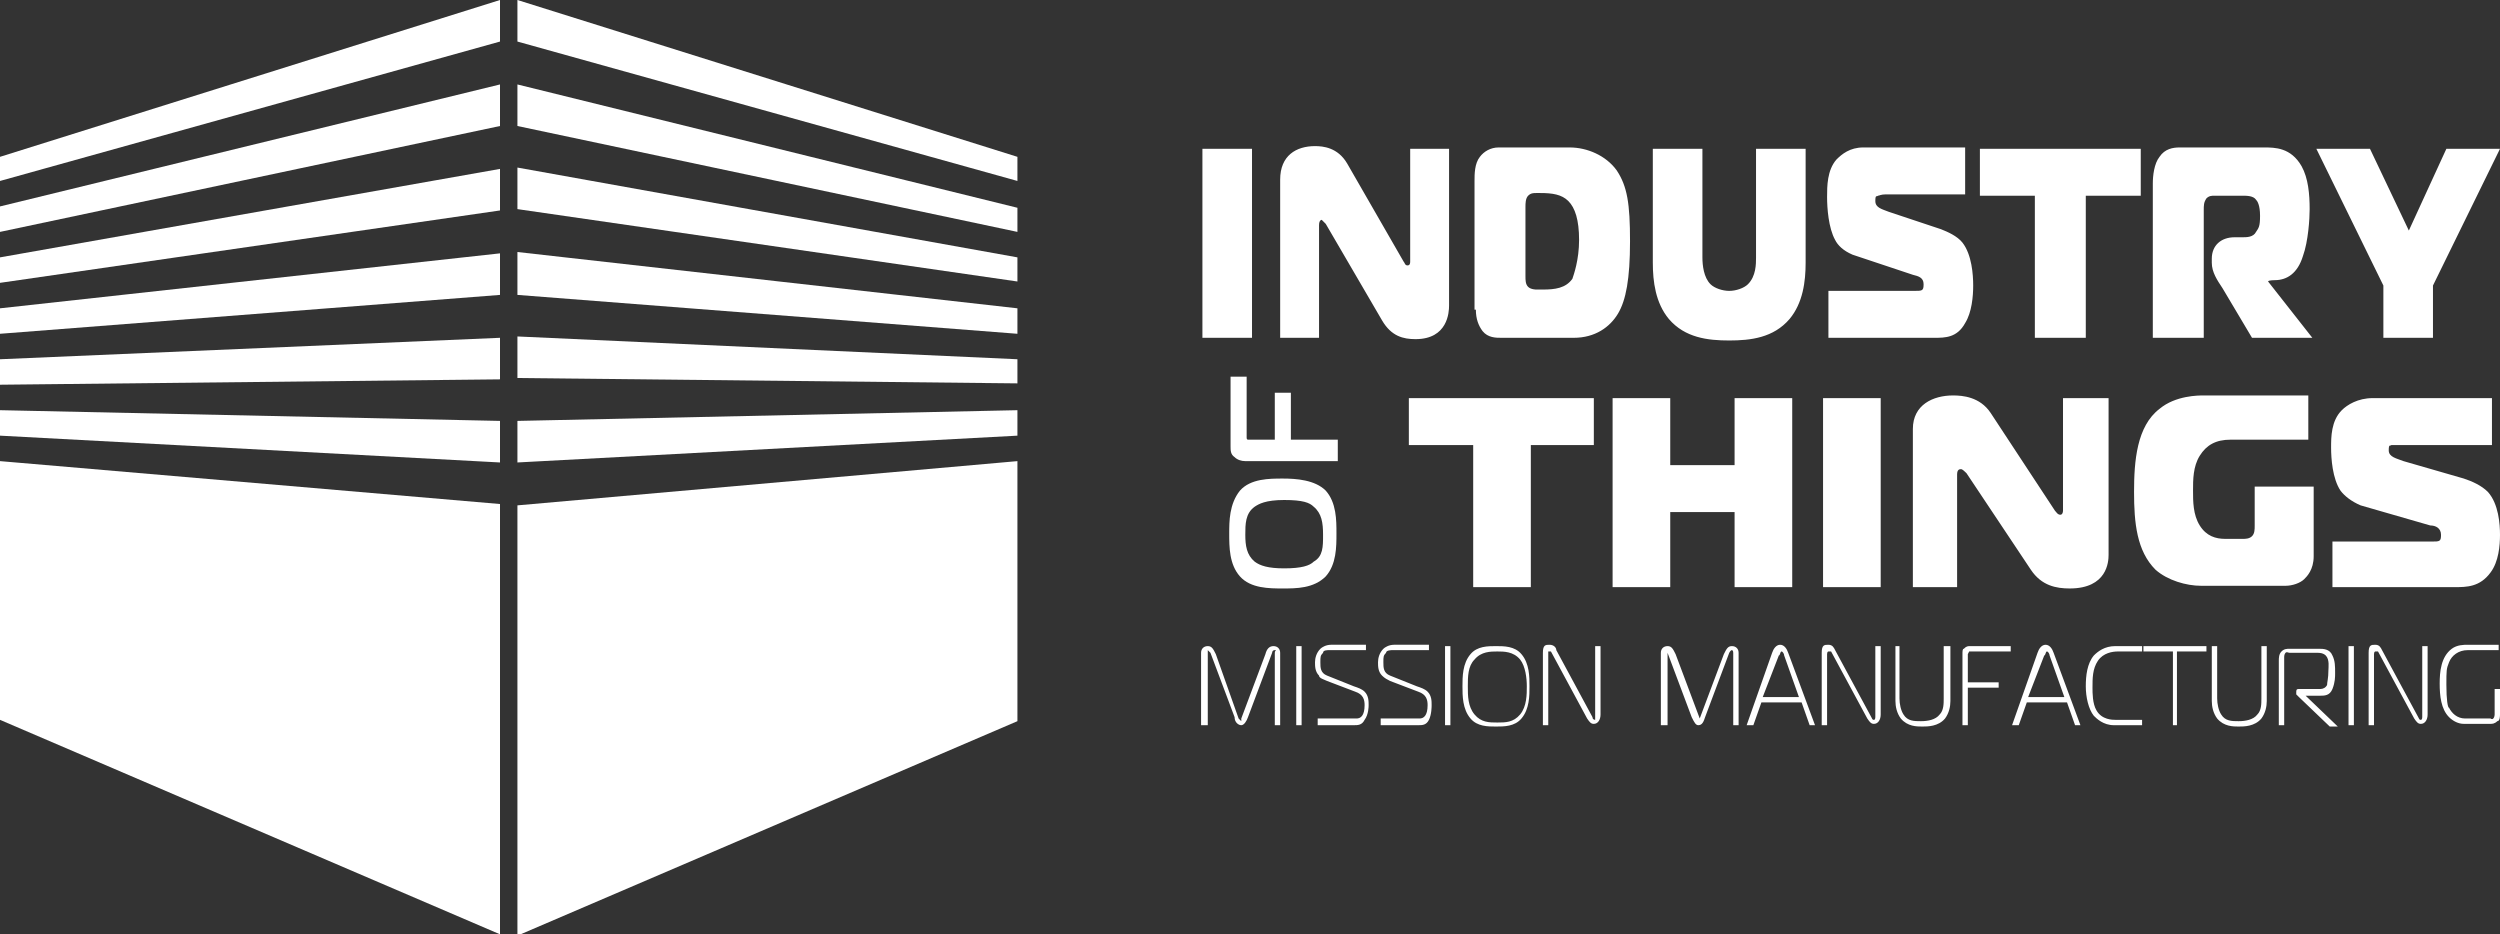 <?xml version="1.0" encoding="utf-8"?>
<svg xmlns="http://www.w3.org/2000/svg" data-name="Ebene 1" id="Ebene_1" version="1.1" viewBox="0 0 186.5 69.7">
  <rect x="0" y="0" width="186.5" height="69.7" fill="#333333" stroke="none"/>
  <defs>
    <style>
      .cls-1 {
        fill: #fff;
        stroke-width: 0px;
      }
    </style>
  </defs>
  <g>
    <path class="cls-1" d="M93.4,25.2v-14.1h-3.7v14.1h3.7ZM108.1,11.1h-2.9v8.4c0,.1,0,.3-.2.3s-.2-.2-.3-.3l-4.2-7.3c-.7-1.2-1.8-1.3-2.4-1.3-1.4,0-2.6.7-2.6,2.5v11.8h2.9v-8.4c0-.4.2-.4.2-.4,0,0,.2.2.3.3l4.2,7.2c.7,1.2,1.6,1.4,2.5,1.4,2.4,0,2.5-2,2.5-2.5v-11.7ZM110.1,23.1c0,.7.2,1.2.5,1.6.4.5,1,.5,1.4.5h5.4c1.6,0,2.7-.8,3.3-1.8.6-1,.9-2.6.9-5.4s-.2-4.1-1-5.3c-.8-1.1-2.2-1.7-3.5-1.7h-5.3c-.6,0-1.1.3-1.4.7-.4.5-.4,1.3-.4,1.8v9.6h0ZM113.8,15.4c0-.2,0-.6.2-.8s.4-.2.6-.2h.3c.9,0,1.6.1,2.1.6s.8,1.4.8,2.9-.4,2.6-.5,2.9c-.5.7-1.3.8-2.2.8h-.5s-.4,0-.6-.2-.2-.5-.2-.8c0,0,0-5.2,0-5.2ZM123.3,11.1v8.5c0,1.4.2,3,1.2,4.2,1.2,1.4,2.9,1.6,4.5,1.6s3.3-.2,4.5-1.6c1-1.2,1.2-2.8,1.2-4.2v-8.5h-3.7v8.1c0,.5,0,1.4-.6,2-.3.3-.9.5-1.4.5s-1.1-.2-1.4-.5c-.5-.5-.6-1.4-.6-2v-8.1s-3.7,0-3.7,0ZM136.4,25.2h7.9c.8,0,1.7,0,2.3-1.1.5-.8.6-2,.6-2.8s-.1-2.3-.8-3.2c-.4-.5-1.1-.8-1.6-1l-3.9-1.3c-.5-.2-1-.3-1-.8s.1-.3.2-.4c.1,0,.2-.1.6-.1h5.9v-3.5h-7.6c-1,0-1.6.5-2,.9-.7.8-.7,2-.7,2.8s.1,2.3.6,3.2c.2.4.6.8,1.3,1.1l4.5,1.5c.4.1.8.2.8.7s-.1.5-.7.5h-6.4v3.5h0ZM155.6,25.2v-10.6h4.1v-3.5h-12v3.5h4.1v10.6h3.8ZM160.7,25.2h3.7v-9.5c0-.4,0-.6.2-.9.2-.2.4-.2.6-.2h2.1c.3,0,.8,0,1,.3.1.1.3.4.3,1.2s-.1.9-.3,1.2c-.2.4-.7.4-1,.4h-.6c-1,0-1.7.6-1.7,1.6v.3c0,.7.4,1.3.8,1.9l2.2,3.7h4.5l-3.3-4.2h0c0-.1.5-.1.5-.1.9,0,1.7-.5,2.1-1.8.4-1.1.5-2.8.5-3.5,0-1.1-.1-2.3-.6-3.2-.8-1.4-2-1.4-2.8-1.4h-6.3c-.5,0-1.1.1-1.5.7-.4.5-.5,1.4-.5,2v11.5h.1ZM179.7,17.2l-2.9-6.1h-4l5,10.2v3.9h3.7v-3.9l5-10.2h-4l-2.8,6.1Z"/>
    <path class="cls-1" d="M114.2,43.8v-10.6h4.7v-3.5h-13.8v3.5h4.8v10.6s4.3,0,4.3,0ZM133.7,29.7h-4.3v5h-4.8v-5h-4.3v14.1h4.3v-5.6h4.8v5.6h4.3v-14.1ZM140.3,43.8v-14.1h-4.3v14.1s4.3,0,4.3,0ZM157.2,29.7h-3.3v8.4c0,0,0,.3-.2.3s-.3-.2-.4-.3l-4.8-7.3c-.8-1.2-2.1-1.3-2.8-1.3-1.5,0-3,.7-3,2.5v11.8h3.3v-8.4c0-.4.2-.4.3-.4s.3.2.4.3l4.8,7.2c.8,1.2,1.9,1.4,2.9,1.4,2.8,0,2.9-2,2.9-2.5v-11.7h0ZM172.5,36.3h-4.3v2.9c0,.3,0,.6-.2.8s-.5.2-.7.2h-1.3c-.7,0-1.4-.2-1.9-1s-.5-1.8-.5-2.6,0-1.8.5-2.6,1.2-1.2,2.3-1.2h5.8v-3.3h-7.8c-.4,0-2.1,0-3.3,1-1.7,1.3-1.9,3.9-1.9,6.2s.2,4.4,1.6,5.8c.9.8,2.3,1.2,3.4,1.2h6.3c.5,0,1.1-.2,1.4-.5.2-.2.7-.7.7-1.7v-5.2h-.1ZM174,43.8h9.1c.9,0,1.9,0,2.7-1.1.6-.8.7-2,.7-2.8s-.1-2.3-.9-3.2c-.5-.5-1.2-.8-1.8-1l-4.5-1.3c-.5-.2-1.1-.3-1.1-.8s.1-.3.2-.4c.1,0,.2,0,.7,0h6.8v-3.5h-8.9c-1.1,0-1.9.5-2.3.9-.8.8-.8,2-.8,2.8s.1,2.3.7,3.2c.3.4.8.8,1.5,1.1l5.2,1.5c.4,0,.8.2.8.7s-.1.5-.7.5h-7.4v3.5Z"/>
    <path class="cls-1" d="M91.7,39.8c0,1,0,2.3.8,3.2s2.2.9,3.2.9,2.3,0,3.2-.9c.8-.9.8-2.2.8-3.2s0-2.3-.8-3.2c-.8-.8-2.2-.9-3.2-.9s-2.4,0-3.2.9c-.8,1-.8,2.3-.8,3.2h0ZM95.8,42.4c-1.2,0-1.8-.2-2.2-.5-.6-.5-.7-1.2-.7-2s0-1.6.7-2.1c.3-.2.8-.5,2.2-.5s1.9.2,2.2.5c.6.5.7,1.2.7,2.1s0,1.6-.7,2c-.3.3-.9.5-2.2.5h0ZM99.8,32.8h-3.5v-3.5h-1.2v3.5h-1.7c0,0-.2,0-.3,0-.1,0-.1-.1-.1-.2v-4.5h-1.2v5.2c0,.3,0,.6.3.8.2.2.5.3.8.3h6.9s0-1.5,0-1.5Z"/>
    <path class="cls-1" d="M89.7,54.1h.4v-5.4c0,0,0-.2,0-.2,0,0,0,0,.2.2l1.8,4.8c0,.4.3.6.5.6s.4-.3.5-.6l1.8-4.8c0,0,0-.2.2-.2s0,0,0,.2v5.4h.4v-5.4c0-.3-.2-.5-.5-.5s-.5.2-.6.6l-1.8,4.8c0,0,0,.2,0,.2,0,0,0,0-.2-.2l-1.7-4.8c-.2-.4-.3-.6-.6-.6s-.5.2-.5.5c0,0,0,5.4,0,5.4ZM97.1,54.1v-5.9h-.4v5.9h.4ZM98.1,54.1h2.9c.3,0,.6,0,.8-.4.3-.4.3-1,.3-1.1,0-.3,0-.7-.3-1-.2-.2-.5-.3-.8-.4l-2-.8c-.5-.2-.5-.6-.5-1s0-.5.2-.7c0-.2.3-.2.5-.2h2.7v-.4h-2.6c-.4,0-.7.2-.8.3-.3.3-.4.7-.4,1s0,.7.3,1c0,.2.4.3.6.4l2.1.8c.6.2.7.6.7,1,0,.8-.3,1-.6,1h-2.9v.5h-.2ZM102.9,54.1h2.9c.3,0,.6,0,.8-.4.2-.4.2-1,.2-1.1,0-.3,0-.7-.3-1-.2-.2-.5-.3-.8-.4l-2-.8c-.5-.2-.5-.6-.5-1s0-.5.2-.7c0-.2.4-.2.5-.2h2.7v-.4h-2.6c-.4,0-.7.2-.8.3-.3.3-.4.7-.4,1s0,.7.3,1c.2.2.4.3.6.4l2.1.8c.6.2.7.6.7,1,0,.8-.3,1-.6,1h-2.9v.5h0ZM108.2,54.1v-5.9h-.4v5.9h.4ZM111.6,48.2c-.6,0-1.4,0-1.9.6-.6.7-.6,1.7-.6,2.4s0,1.7.6,2.4c.5.6,1.3.6,1.9.6s1.4,0,1.9-.6c.6-.7.6-1.7.6-2.4s0-1.7-.6-2.4c-.5-.6-1.3-.6-1.9-.6h0ZM109.5,51.2c0-.7,0-1.5.5-2,.5-.6,1.2-.6,1.7-.6s1.2,0,1.7.6c.4.5.5,1.4.5,2s0,1.5-.5,2.1-1.1.6-1.7.6-1.2,0-1.7-.6-.5-1.4-.5-2.1h0ZM119.4,48.2h-.4v5.3c0,0,0,.2,0,.2s-.2,0-.2-.2l-2.7-5c0-.2-.2-.4-.5-.4s-.5,0-.5.6v5.4h.4v-5.3c0-.2,0-.2,0-.2,0,0,.2,0,.2,0l2.7,5c.2.3.3.4.5.4.3,0,.5-.3.5-.7v-5.2ZM124,54.1h.4v-5.4c0,0,0-.2,0-.2,0,0,0,0,0,.2l1.8,4.8c.2.4.3.6.5.6.3,0,.4-.3.5-.6l1.8-4.8c0,0,.1-.2.2-.2,0,0,.1,0,.1.2v5.4h.4v-5.4c0-.3-.2-.5-.5-.5s-.4.2-.6.6l-1.8,4.8c0,0,0,.2,0,.2s0,0,0-.2l-1.8-4.8c-.2-.4-.3-.6-.6-.6s-.5.2-.5.5v5.4h.1ZM130.3,54.1h.5l.6-1.7h3l.6,1.7h.4l-2-5.4c-.1-.3-.3-.6-.6-.6s-.5.3-.6.6l-1.9,5.4ZM132.7,48.9c.1,0,.1-.3.2-.3s.2.2.2.3l1.1,3.1h-2.7l1.2-3.1ZM140.3,48.2h-.4v5.3c0,0,0,.2-.1.2s-.1,0-.2-.2l-2.7-5c-.1-.2-.2-.4-.5-.4s-.5,0-.5.6v5.4h.4v-5.3c0-.2.1-.2.1-.2.1,0,.2,0,.2,0l2.7,5c.2.3.3.4.5.4.3,0,.5-.3.5-.7v-5.2ZM141.4,48.2v4.1c0,.4.1.9.4,1.3.5.6,1.2.6,1.6.6s1.2,0,1.7-.6c.3-.4.4-.9.4-1.3v-4.1h-.5v3.9c0,.4,0,.9-.3,1.2-.3.4-.9.5-1.4.5s-1,0-1.3-.5c-.2-.3-.3-.8-.3-1.2v-3.9h-.3ZM146.8,54.1v-2.8h2.3v-.4h-2.3v-2.1q0,0,.1-.2c0,0,.1,0,.1,0h3v-.4h-3c-.2,0-.3,0-.5.2-.1,0-.1.2-.1.4v5.3h.4ZM150.1,54.1h.5l.6-1.7h3l.6,1.7h.4l-2-5.4c-.1-.3-.3-.6-.6-.6s-.5.3-.6.6l-1.9,5.4ZM152.5,48.9c.1,0,.1-.3.2-.3s.2.2.2.3l1.1,3.1h-2.7l1.2-3.1ZM159.8,54.1v-.4h-2c-.2,0-1,0-1.4-.7-.3-.5-.3-1.3-.3-1.7,0-.7,0-1.4.4-2s1.1-.7,1.5-.7h1.8v-.4h-2c-.8,0-1.3.4-1.6.7-.5.6-.6,1.5-.6,2.3s.2,1.7.6,2.2c.2.2.7.7,1.5.7,0,0,2.1,0,2.1,0ZM162.4,54.1v-5.5h2.2v-.4h-4.7v.4h2.2v5.5h.3ZM165,48.2v4.1c0,.4.1.9.4,1.3.5.6,1.2.6,1.6.6s1.2,0,1.7-.6c.3-.4.4-.9.4-1.3v-4.1h-.4v3.9c0,.4,0,.9-.3,1.2-.3.4-.9.5-1.4.5s-1,0-1.3-.5c-.2-.3-.3-.8-.3-1.2v-3.9h-.4ZM170,54.1h.4v-5.1c0,0,0-.2.1-.3s.2,0,.3,0h2.1c.1,0,.4,0,.6.2.3.3.2.9.2,1.1,0,.6-.1.9-.1,1.1-.1.2-.3.3-.5.3h-1.6c-.1,0-.2,0-.2.2v.2q0,0,.2.2l2.3,2.2h.6l-2.4-2.3h0c0,0,1.1,0,1.1,0,.3,0,.7,0,.9-.5s.2-.9.2-1.2c0-.5,0-.9-.2-1.3-.2-.5-.7-.5-1-.5h-2.2c-.2,0-.4,0-.6.2-.2.2-.2.5-.2.7v5h0ZM175.6,54.1v-5.9h-.4v5.9h.4ZM181.1,48.2h-.4v5.3c0,0,0,.2-.1.2s-.1,0-.2-.2l-2.7-5c-.1-.2-.2-.4-.5-.4s-.5,0-.5.6v5.4h.4v-5.3c0-.2.1-.2.1-.2.1,0,.2,0,.2,0l2.7,5c.2.3.3.4.5.4.3,0,.5-.3.5-.7v-5.2ZM186.5,51.4h-.4v1.9c0,0,0,.2-.1.3s-.2,0-.2,0h-1.9c-.6,0-1-.4-1.2-.8-.1,0-.2-.6-.2-1.7s0-1.2.2-1.7.7-.9,1.4-.9h2.3v-.4h-2.3c-.3,0-.8,0-1.2.3-.8.6-.9,1.7-.9,2.6s.1,1.9.7,2.5c.3.3.7.5,1.1.5h2c.1,0,.3,0,.5-.2.2,0,.2-.4.2-.5v-2h0Z"/>
  </g>
  <path class="cls-1" d="M0,53.7l37.3,16v-32.1L0,34.4v19.3ZM0,32.5l37.3,2v-3.1L0,30.6v1.9ZM0,28.7l37.3-.4v-3.1L0,26.8v1.9ZM0,24.9l37.3-2.9v-3.1L0,23v1.9ZM0,21.1l37.3-5.4v-3.1L0,19.2v1.9ZM0,17.3l37.3-7.9v-3.1L0,15.4v1.9ZM0,13.5L37.3,3.1V0L0,11.7v1.8Z" id="SVGID"/>
  <path class="cls-1" d="M75.9,34.4l-37.3,3.3v32.1l37.3-16v-19.4ZM75.9,30.6l-37.3.8v3.1l37.3-2v-1.9ZM75.9,26.8l-37.3-1.7v3.1l37.3.4v-1.8ZM75.9,23l-37.3-4.2v3.2l37.3,2.9v-1.9ZM75.9,19.2l-37.3-6.7v3.1l37.3,5.4v-1.8ZM75.9,15.5L38.6,6.3v3.1l37.3,7.9s0-1.8,0-1.8ZM75.9,11.7L38.6,0v3.1l37.3,10.4s0-1.8,0-1.8Z" data-name="SVGID" id="SVGID-2"/>
</svg>